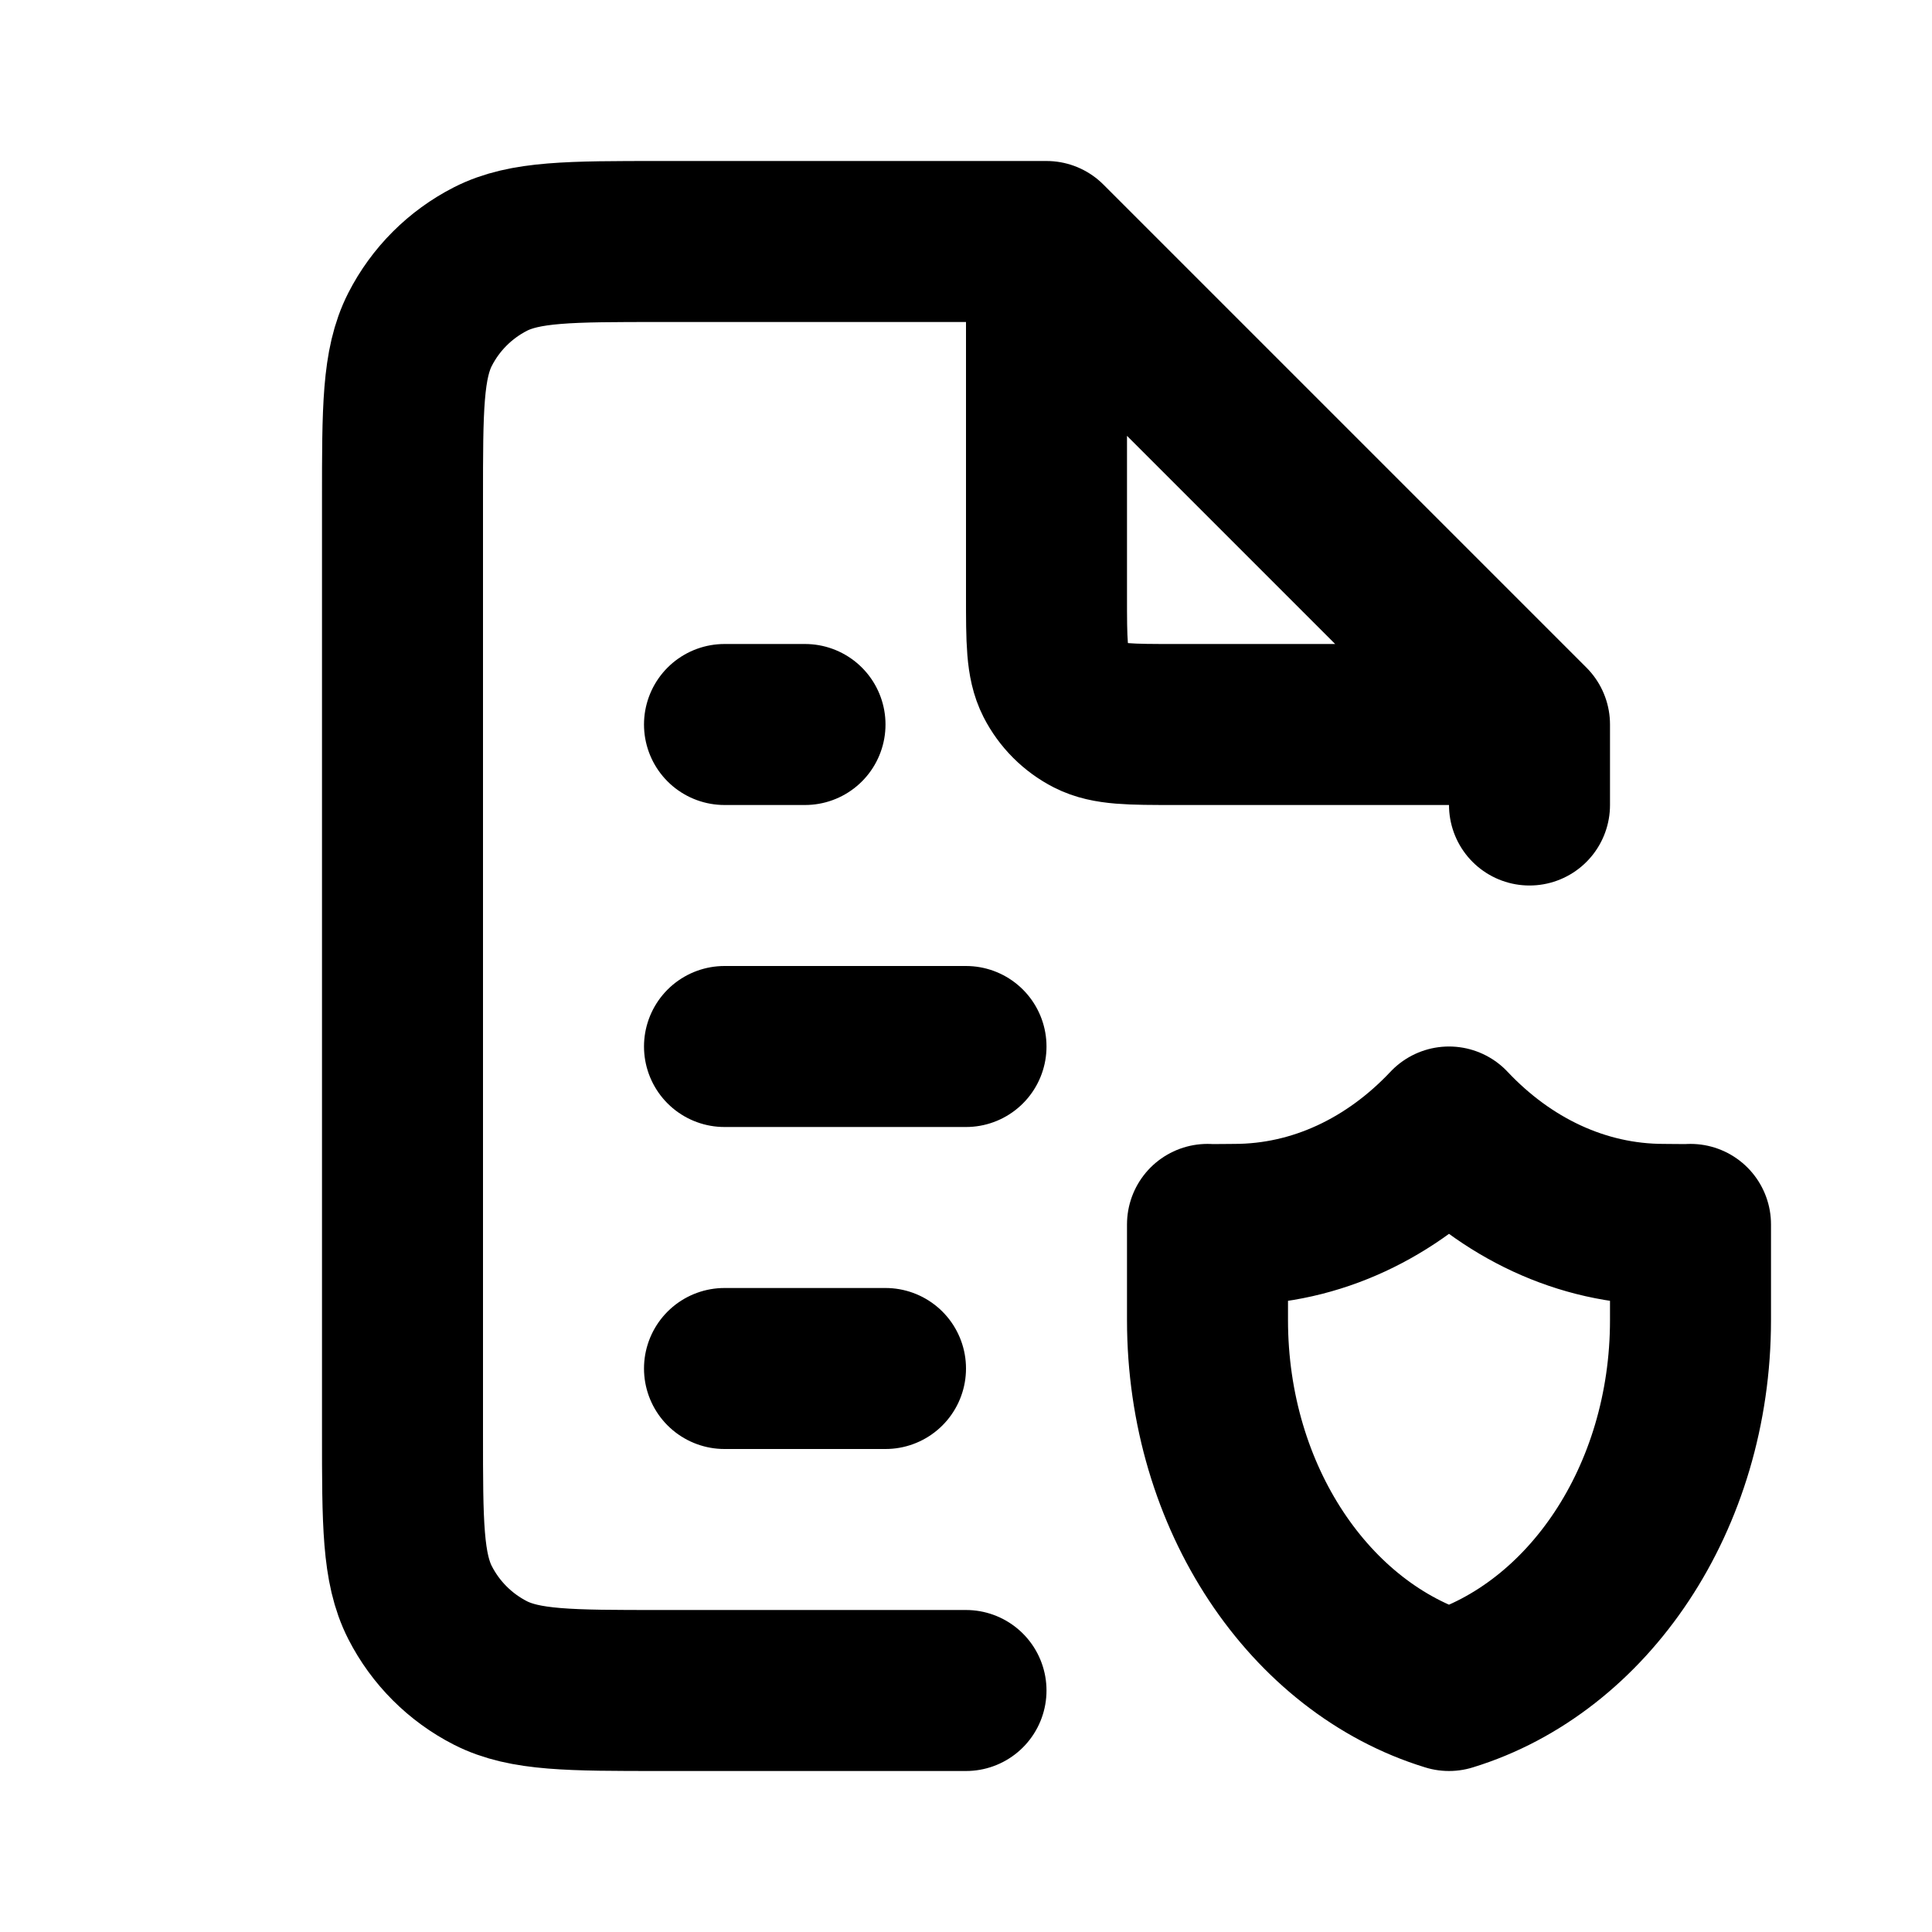 <?xml version="1.0" encoding="utf-8"?><!-- Uploaded to: SVG Repo, www.svgrepo.com, Generator: SVG Repo Mixer Tools -->
<svg width="800px" height="800px" viewBox="0 0 24 24" fill="none" xmlns="http://www.w3.org/2000/svg">
<path d="M13 3H8.2C7.08 3 6.52 3 6.092 3.218C5.716 3.41 5.41 3.716 5.218 4.092C5 4.52 5 5.08 5 6.2V17.8C5 18.92 5 19.48 5.218 19.908C5.41 20.284 5.716 20.59 6.092 20.782C6.52 21 7.08 21 8.2 21H12M13 3L19 9M13 3V7.4C13 7.96 13 8.24 13.109 8.454C13.205 8.642 13.358 8.795 13.546 8.891C13.76 9 14.04 9 14.6 9H19M19 9V10M9 17H11M9 13H12M9 9H10M21 15.21C20.932 15.214 20.736 15.21 20.667 15.21C19.642 15.21 18.708 14.752 18 14C17.292 14.752 16.358 15.21 15.333 15.21C15.264 15.21 15.068 15.214 15 15.21C15 15.21 15 15.986 15 16.398C15 18.612 16.275 20.473 18 21C19.725 20.473 21 18.612 21 16.398C21 15.986 21 15.21 21 15.21Z" stroke="#000000" stroke-width="2" stroke-linecap="round" stroke-linejoin="round"/>
</svg>